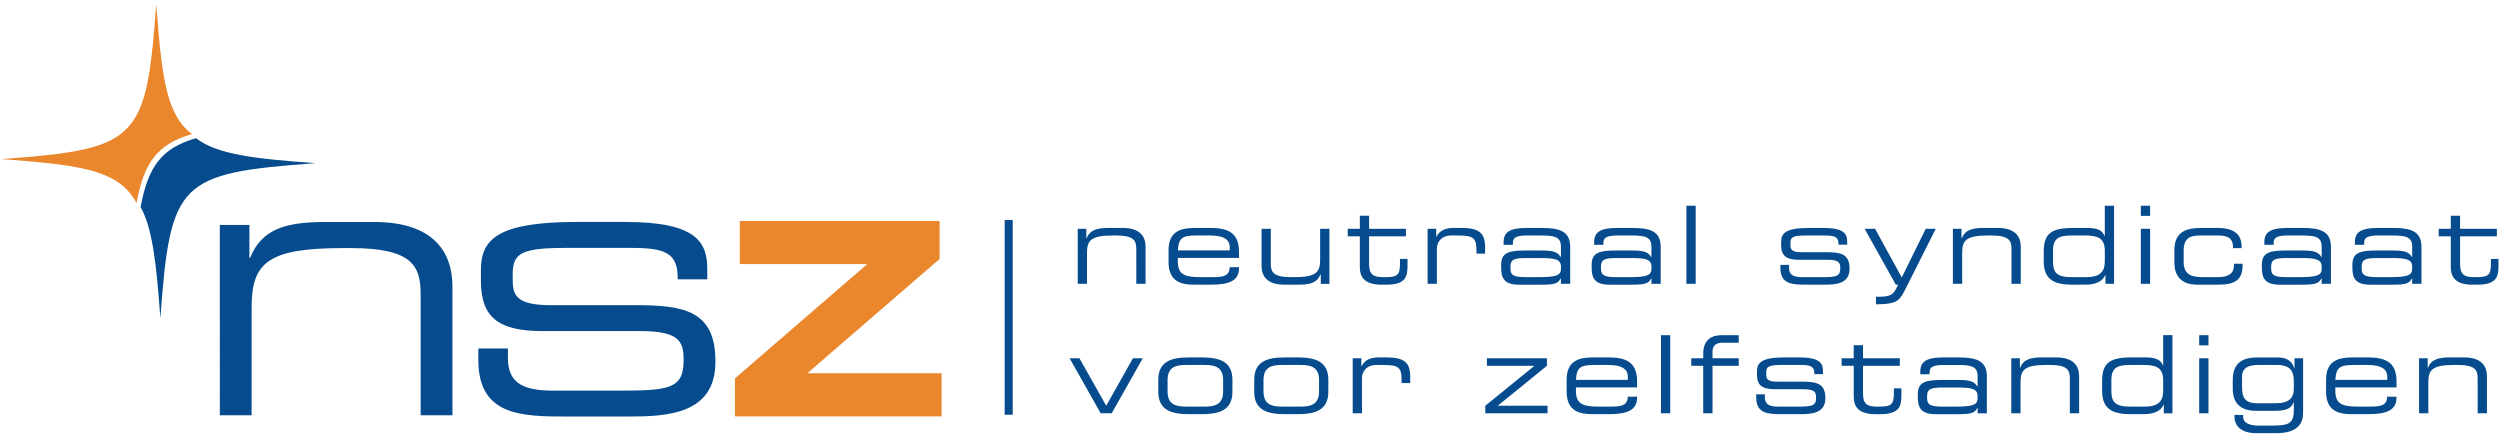 <?xml version="1.0" encoding="UTF-8"?>
<svg xmlns="http://www.w3.org/2000/svg" width="310" height="54" viewBox="0 0 310 54">
  <title>logo</title>
  <g fill="none" fill-rule="evenodd">
    <path d="M27.256 27.894h3.67v4.072h.09c1.468-3.655 4.54-4.442 9.448-4.442h5.917c7.385 0 9.723 3.748 9.723 8.005v15.96H52.16V36.5c0-3.47-.963-5.737-8.622-5.737h-1.01c-9.218 0-11.328 1.758-11.328 7.31V51.49h-3.944V27.893M59.312 43.21h3.67v1.146c0 2.89 1.512 4.08 5.548 4.08h8.44c5.915 0 7.795-.228 7.795-3.713v-.184c0-2.247-.642-3.486-5.365-3.486H67.246c-5.55 0-7.613-1.79-7.613-6.238V33.44c0-3.806 2.155-5.916 11.878-5.916h6.055c8.898 0 10.136 2.568 10.136 5.87v1.24h-3.668v-.23c0-3.577-2.385-3.67-6.696-3.67h-6.88c-5.64 0-6.88.55-6.88 3.21v.872c0 1.927.643 3.027 4.77 3.027H78.76c5.916 0 9.952.597 9.952 6.925v.093c0 6.56-6.054 6.79-10.87 6.79h-7.245c-5.826 0-11.283 0-11.283-7.02v-1.42" fill="#054B8D"></path>
    <path d="M100.102 46.29l16.41-14.18V27.4H91.737v5.343h15.806L91.13 46.923v4.71h25.625v-5.344h-16.653" fill="#EA862C"></path>
    <path d="M24.307 17.137c-4.23 1.214-5.937 3.474-6.87 8.53 1.482 2.712 1.946 6.955 2.447 13.784C21.13 22.49 22.138 21.48 39.1 20.234c-7.74-.568-12.158-1.088-14.793-3.096" fill="#054B8D"></path>
    <path d="M21.063 12.52C20.158 9.825 19.78 6.005 19.375.51c-.28 3.813-.548 6.818-.988 9.204-.933 5.054-2.64 7.314-6.87 8.528-2.65.76-6.293 1.112-11.358 1.484 7.093.52 11.396 1 14.093 2.623 1.155.694 2.016 1.6 2.676 2.807.932-5.054 2.638-7.314 6.87-8.528-1.27-.968-2.124-2.28-2.737-4.11" fill="#EA862C"></path>
    <path d="M133.636 28.372h1.07v1.177h.027c.428-1.058 1.324-1.285 2.756-1.285h1.725c2.154 0 2.836 1.083 2.836 2.314v4.615h-1.15V30.86c0-1.003-.28-1.66-2.515-1.66h-.294c-2.688 0-3.303.51-3.303 2.115v3.88h-1.15v-6.823M144.9 31.02c0-2.475 1.713-2.755 3.345-2.755h1.847c2.06 0 3.545.52 3.545 2.957v.762h-7.586v.428c0 1.552.75 1.953 2.757 1.953h1.58c1.443 0 2.032-.187 2.1-1.23h1.15v.133c0 1.566-1.298 2.034-3.44 2.034h-2.086c-1.497 0-3.21-.28-3.21-2.796V31.02zm7.586-.427c0-.696-.522-1.392-2.394-1.392h-1.687c-1.82 0-2.247.296-2.354 1.848h6.436v-.455zM163.777 34.017h-.027c-.428 1.058-1.324 1.285-2.756 1.285h-1.726c-2.154 0-2.836-1.083-2.836-2.315v-4.615h1.15v4.334c0 1.004.28 1.66 2.516 1.66h.294c2.69 0 3.305-.51 3.305-2.115v-3.878h1.15v6.823h-1.07v-1.178M168.62 29.308h-1.5v-.936h1.5v-1.62h1.15v1.62h4.563v.936h-4.563v3.398c0 1.272.44 1.66 1.7 1.66h.36c1.526 0 1.766-.32 1.766-1.753v-.508h.937v.75c0 1.364-.134 2.447-2.623 2.447h-.628c-2.154 0-2.663-1.043-2.663-2.154v-3.84M177.02 28.372h1.07v.99h.028c.428-.883 1.298-1.097 2.087-1.097h1.084c2.153 0 2.862.695 2.862 2.368v.816h-1.07v-.296c0-1.685-.348-1.953-2.395-1.953h-.71c-1.217 0-1.805.777-1.805 1.66v4.335h-1.15v-6.823M193.557 34.513h-.027c-.307.615-.67.79-2.435.79h-2.756c-1.74 0-2.195-.763-2.195-2.048V32.8c0-1.552 1.097-1.74 3.104-1.74h1.845c1.5 0 2.034.162 2.435.817h.027v-1.284c0-1.23-.776-1.392-2.542-1.392h-1.686c-1.446 0-1.727.35-1.727.91v.242h-1.15v-.335c0-1.244.79-1.752 2.85-1.752h1.82c2.14 0 3.585.32 3.585 2.354v4.575h-1.15v-.682zm0-1.46c0-.935-.83-1.056-2.596-1.056h-1.765c-1.485 0-1.9.215-1.9 1.07v.215c0 .763.268 1.083 1.847 1.083h1.525c2.087 0 2.89-.146 2.89-1.003v-.308zM204.78 34.513h-.026c-.307.615-.67.79-2.435.79h-2.757c-1.74 0-2.194-.763-2.194-2.048V32.8c0-1.552 1.096-1.74 3.103-1.74h1.846c1.498 0 2.033.162 2.434.817h.027v-1.284c0-1.23-.775-1.392-2.54-1.392h-1.687c-1.445 0-1.726.35-1.726.91v.242h-1.15v-.335c0-1.244.79-1.752 2.85-1.752h1.82c2.14 0 3.585.32 3.585 2.354v4.575h-1.15v-.682zm0-1.46c0-.935-.828-1.056-2.594-1.056h-1.766c-1.486 0-1.9.215-1.9 1.07v.215c0 .763.267 1.083 1.846 1.083h1.525c2.088 0 2.89-.146 2.89-1.003v-.308zM209.115 25.508h1.15v9.687h-1.15v-9.687zM220.767 32.84h1.07v.335c0 .842.442 1.19 1.62 1.19h2.46c1.727 0 2.276-.066 2.276-1.083v-.054c0-.655-.188-1.016-1.566-1.016h-3.546c-1.617 0-2.22-.522-2.22-1.82v-.4c0-1.112.63-1.727 3.466-1.727h1.766c2.595 0 2.957.75 2.957 1.712v.362h-1.072v-.068c0-1.044-.695-1.07-1.953-1.07h-2.007c-1.645 0-2.007.16-2.007.936v.254c0 .562.19.883 1.393.883h3.037c1.725 0 2.903.174 2.903 2.02v.027c0 1.914-1.766 1.98-3.17 1.98h-2.115c-1.7 0-3.29 0-3.29-2.047v-.415M232.62 36.8c1.766 0 2.14-.12 2.743-1.498h-.28l-3.868-6.93h1.298l3.305 6.034 2.97-6.034h1.244l-3.853 7.666c-.71 1.405-1.192 1.672-3.56 1.7V36.8M242.16 28.372h1.07v1.177h.026c.428-1.058 1.324-1.285 2.755-1.285h1.728c2.153 0 2.836 1.083 2.836 2.314v4.615h-1.15V30.86c0-1.003-.282-1.66-2.516-1.66h-.294c-2.69 0-3.305.51-3.305 2.115v3.88h-1.15v-6.823M262.146 35.195h-1.07V34.11h-.027c-.336.83-1.272 1.192-2.476 1.192h-1.606c-2.087 0-3.545-.522-3.545-2.877v-1.203c0-2.182.843-2.957 3.612-2.957h1.753c1.31 0 1.94.307 2.18 1.017h.027v-3.774h1.15v9.687zm-7.573-2.783c0 1.325.415 1.953 2.288 1.953h1.875c1.712 0 2.26-.722 2.26-1.966v-1.3c0-1.63-.95-1.9-2.502-1.9h-1.552c-1.577 0-2.367.296-2.367 1.874v1.338zM265.463 25.508h1.15v1.258h-1.15v-1.258zm0 2.864h1.15v6.823h-1.15v-6.823zM269.624 31.02c0-2.475 1.74-2.755 3.425-2.755h1.925c2.14 0 2.984.87 2.984 2.314v.186h-1.07v-.16c0-1.137-.75-1.405-1.9-1.405h-2.115c-1.084 0-2.1.162-2.1 1.86v1.433c0 1.524.935 1.872 2.327 1.872h1.94c1.07 0 1.967-.32 1.967-1.43v-.23h1.07v.202c0 1.726-.857 2.395-2.998 2.395h-2.595c-1.03 0-2.863-.28-2.863-2.756V31.02M287.885 34.513h-.027c-.307.615-.67.79-2.435.79h-2.756c-1.74 0-2.194-.763-2.194-2.048V32.8c0-1.552 1.097-1.74 3.104-1.74h1.846c1.5 0 2.034.162 2.435.817h.027v-1.284c0-1.23-.776-1.392-2.542-1.392h-1.686c-1.444 0-1.726.35-1.726.91v.242h-1.15v-.335c0-1.244.79-1.752 2.85-1.752h1.82c2.14 0 3.586.32 3.586 2.354v4.575h-1.15v-.682zm0-1.46c0-.935-.83-1.056-2.595-1.056h-1.767c-1.484 0-1.9.215-1.9 1.07v.215c0 .763.268 1.083 1.847 1.083h1.526c2.086 0 2.89-.146 2.89-1.003v-.308zM299.11 34.513h-.027c-.308.615-.67.79-2.436.79h-2.755c-1.74 0-2.194-.763-2.194-2.048V32.8c0-1.552 1.097-1.74 3.103-1.74h1.847c1.5 0 2.034.162 2.436.817h.026v-1.284c0-1.23-.777-1.392-2.543-1.392h-1.686c-1.444 0-1.724.35-1.724.91v.242h-1.15v-.335c0-1.244.79-1.752 2.85-1.752h1.82c2.14 0 3.584.32 3.584 2.354v4.575h-1.15v-.682zm0-1.46c0-.935-.83-1.056-2.596-1.056h-1.766c-1.486 0-1.9.215-1.9 1.07v.215c0 .763.268 1.083 1.846 1.083h1.525c2.087 0 2.89-.146 2.89-1.003v-.308zM303.898 29.308H302.4v-.936h1.498v-1.62h1.15v1.62h4.563v.936h-4.56v3.398c0 1.272.44 1.66 1.698 1.66h.36c1.527 0 1.767-.32 1.767-1.753v-.508h.937v.75c0 1.364-.134 2.447-2.623 2.447h-.63c-2.153 0-2.662-1.043-2.662-2.154v-3.84M132.632 44.425h1.218l3.318 5.888 3.318-5.888h1.217l-3.853 6.824h-1.364l-3.854-6.825M143.63 47.088c0-2.248 1.59-2.77 3.772-2.77h1.645c2.18 0 3.774.522 3.774 2.77v1.498c0 2.248-1.592 2.77-3.773 2.77h-1.645c-2.18 0-3.773-.522-3.773-2.77v-1.498zm8.04.067c0-1.593-.937-1.9-2.275-1.9h-2.34c-1.34 0-2.276.307-2.276 1.9v1.364c0 1.59.936 1.9 2.274 1.9h2.34c1.34 0 2.276-.31 2.276-1.9v-1.365zM155.522 47.088c0-2.248 1.592-2.77 3.773-2.77h1.645c2.18 0 3.773.522 3.773 2.77v1.498c0 2.248-1.592 2.77-3.773 2.77h-1.645c-2.18 0-3.773-.522-3.773-2.77v-1.498zm8.04.067c0-1.593-.936-1.9-2.274-1.9h-2.34c-1.34 0-2.276.307-2.276 1.9v1.364c0 1.59.937 1.9 2.275 1.9h2.34c1.34 0 2.276-.31 2.276-1.9v-1.365zM167.736 44.425h1.07v.99h.027c.428-.883 1.298-1.096 2.087-1.096h1.083c2.155 0 2.864.694 2.864 2.367v.815h-1.07v-.294c0-1.686-.348-1.953-2.395-1.953h-.71c-1.217 0-1.806.776-1.806 1.66v4.334h-1.15v-6.825M184.178 50.313l6.06-4.925v-.026h-5.86v-.937h7.44v.937l-6.062 4.923v.028h6.14v.936h-7.718v-.937M194.264 47.074c0-2.475 1.713-2.755 3.345-2.755h1.846c2.06 0 3.545.52 3.545 2.955v.763h-7.585v.428c0 1.552.75 1.953 2.756 1.953h1.58c1.445 0 2.033-.188 2.1-1.232H203v.134c0 1.566-1.297 2.034-3.438 2.034h-2.087c-1.498 0-3.21-.28-3.21-2.796v-1.486zm7.586-.428c0-.695-.52-1.39-2.394-1.39h-1.686c-1.82 0-2.248.293-2.355 1.845h6.435v-.454zM205.957 41.562h1.15v9.687h-1.15V41.56zM211.2 45.362h-1.484v-.937h1.485v-.6c0-1.62.99-2.263 2.25-2.263h2.153v.937h-2.06c-.857 0-1.19.48-1.19 1.083v.842h3.25v.937h-3.25v5.887H211.2V45.36M217.77 48.894h1.07v.335c0 .84.44 1.19 1.62 1.19h2.46c1.726 0 2.275-.068 2.275-1.084v-.054c0-.655-.188-1.017-1.566-1.017h-3.546c-1.62 0-2.22-.52-2.22-1.82v-.4c0-1.11.628-1.726 3.464-1.726h1.766c2.595 0 2.957.748 2.957 1.71v.362h-1.07v-.067c0-1.043-.695-1.07-1.953-1.07h-2.007c-1.645 0-2.007.16-2.007.936v.256c0 .562.188.882 1.392.882h3.037c1.726 0 2.903.174 2.903 2.02v.028c0 1.913-1.766 1.98-3.17 1.98h-2.114c-1.7 0-3.29 0-3.29-2.047v-.416M229.863 45.362h-1.498v-.937h1.498v-1.618h1.15v1.618h4.563v.937h-4.563v3.398c0 1.27.442 1.66 1.7 1.66h.36c1.527 0 1.767-.322 1.767-1.753v-.51h.936v.75c0 1.365-.133 2.45-2.622 2.45h-.628c-2.154 0-2.663-1.044-2.663-2.155v-3.84M245.222 50.567h-.027c-.307.615-.67.79-2.435.79h-2.756c-1.74 0-2.194-.764-2.194-2.048v-.456c0-1.552 1.097-1.74 3.104-1.74h1.846c1.5 0 2.034.16 2.435.817h.027v-1.284c0-1.23-.776-1.39-2.542-1.39h-1.686c-1.445 0-1.726.347-1.726.91v.24h-1.15v-.335c0-1.243.79-1.75 2.85-1.75h1.82c2.14 0 3.584.32 3.584 2.353v4.576h-1.15v-.683zm0-1.46c0-.936-.83-1.056-2.595-1.056h-1.767c-1.485 0-1.9.215-1.9 1.072v.214c0 .762.268 1.083 1.847 1.083h1.525c2.087 0 2.89-.148 2.89-1.004v-.308zM249.395 44.425h1.07v1.178h.027c.43-1.057 1.324-1.284 2.756-1.284h1.727c2.153 0 2.835 1.082 2.835 2.313v4.616h-1.15v-4.336c0-1.004-.28-1.66-2.515-1.66h-.295c-2.69 0-3.304.51-3.304 2.115v3.88h-1.15v-6.825M269.383 51.25h-1.07v-1.085h-.027c-.335.83-1.27 1.19-2.475 1.19h-1.605c-2.087 0-3.545-.52-3.545-2.876v-1.205c0-2.18.842-2.956 3.612-2.956h1.753c1.31 0 1.94.306 2.18 1.015h.027v-3.773h1.15v9.687zm-7.573-2.784c0 1.324.415 1.953 2.288 1.953h1.873c1.714 0 2.262-.723 2.262-1.967v-1.298c0-1.633-.95-1.9-2.502-1.9h-1.552c-1.578 0-2.368.294-2.368 1.873v1.338zM272.7 41.562h1.15v1.258h-1.15v-1.258zm0 2.863h1.15v6.824h-1.15v-6.825zM285.583 51.236c0 2.06-1.806 2.475-3.237 2.475h-2.596c-2.114 0-2.676-1.163-2.676-2.033v-.227h1.07v.187c0 .883.91 1.137 1.98 1.137h1.124c2.275 0 3.185-.027 3.185-1.873v-1.016h-.027c-.24.642-.71 1.057-2.315 1.057h-2.367c-1.913 0-2.863-.975-2.863-2.728v-1.138c0-2.475 1.793-2.755 3.077-2.755h2.45c.868 0 1.738.212 2.1 1.323h.026v-1.218h1.07v6.81zm-1.15-3.894c.027-1.27-.428-2.087-2.047-2.087h-2.342c-1.177 0-2.02.32-2.033 1.445v1.257c-.013 1.566.55 2.048 1.954 2.048h2.22c1.647 0 2.25-.656 2.25-1.834v-.828zM288.432 47.074c0-2.475 1.713-2.755 3.345-2.755h1.846c2.06 0 3.546.52 3.546 2.955v.763h-7.587v.428c0 1.552.75 1.953 2.756 1.953h1.578c1.444 0 2.033-.188 2.1-1.232h1.15v.134c0 1.566-1.297 2.034-3.438 2.034h-2.087c-1.498 0-3.21-.28-3.21-2.796v-1.486zm7.586-.428c0-.695-.522-1.39-2.395-1.39h-1.685c-1.82 0-2.248.293-2.355 1.845h6.435v-.454zM299.964 44.425h1.07v1.178h.027c.43-1.057 1.325-1.284 2.757-1.284h1.726c2.154 0 2.836 1.082 2.836 2.313v4.616h-1.15v-4.336c0-1.004-.282-1.66-2.516-1.66h-.295c-2.69 0-3.306.51-3.306 2.115v3.88h-1.15v-6.825" fill="#054B8D"></path>
    <path stroke="#054B8D" d="M125.078 27.284v24.144"></path>
  </g>
</svg>
